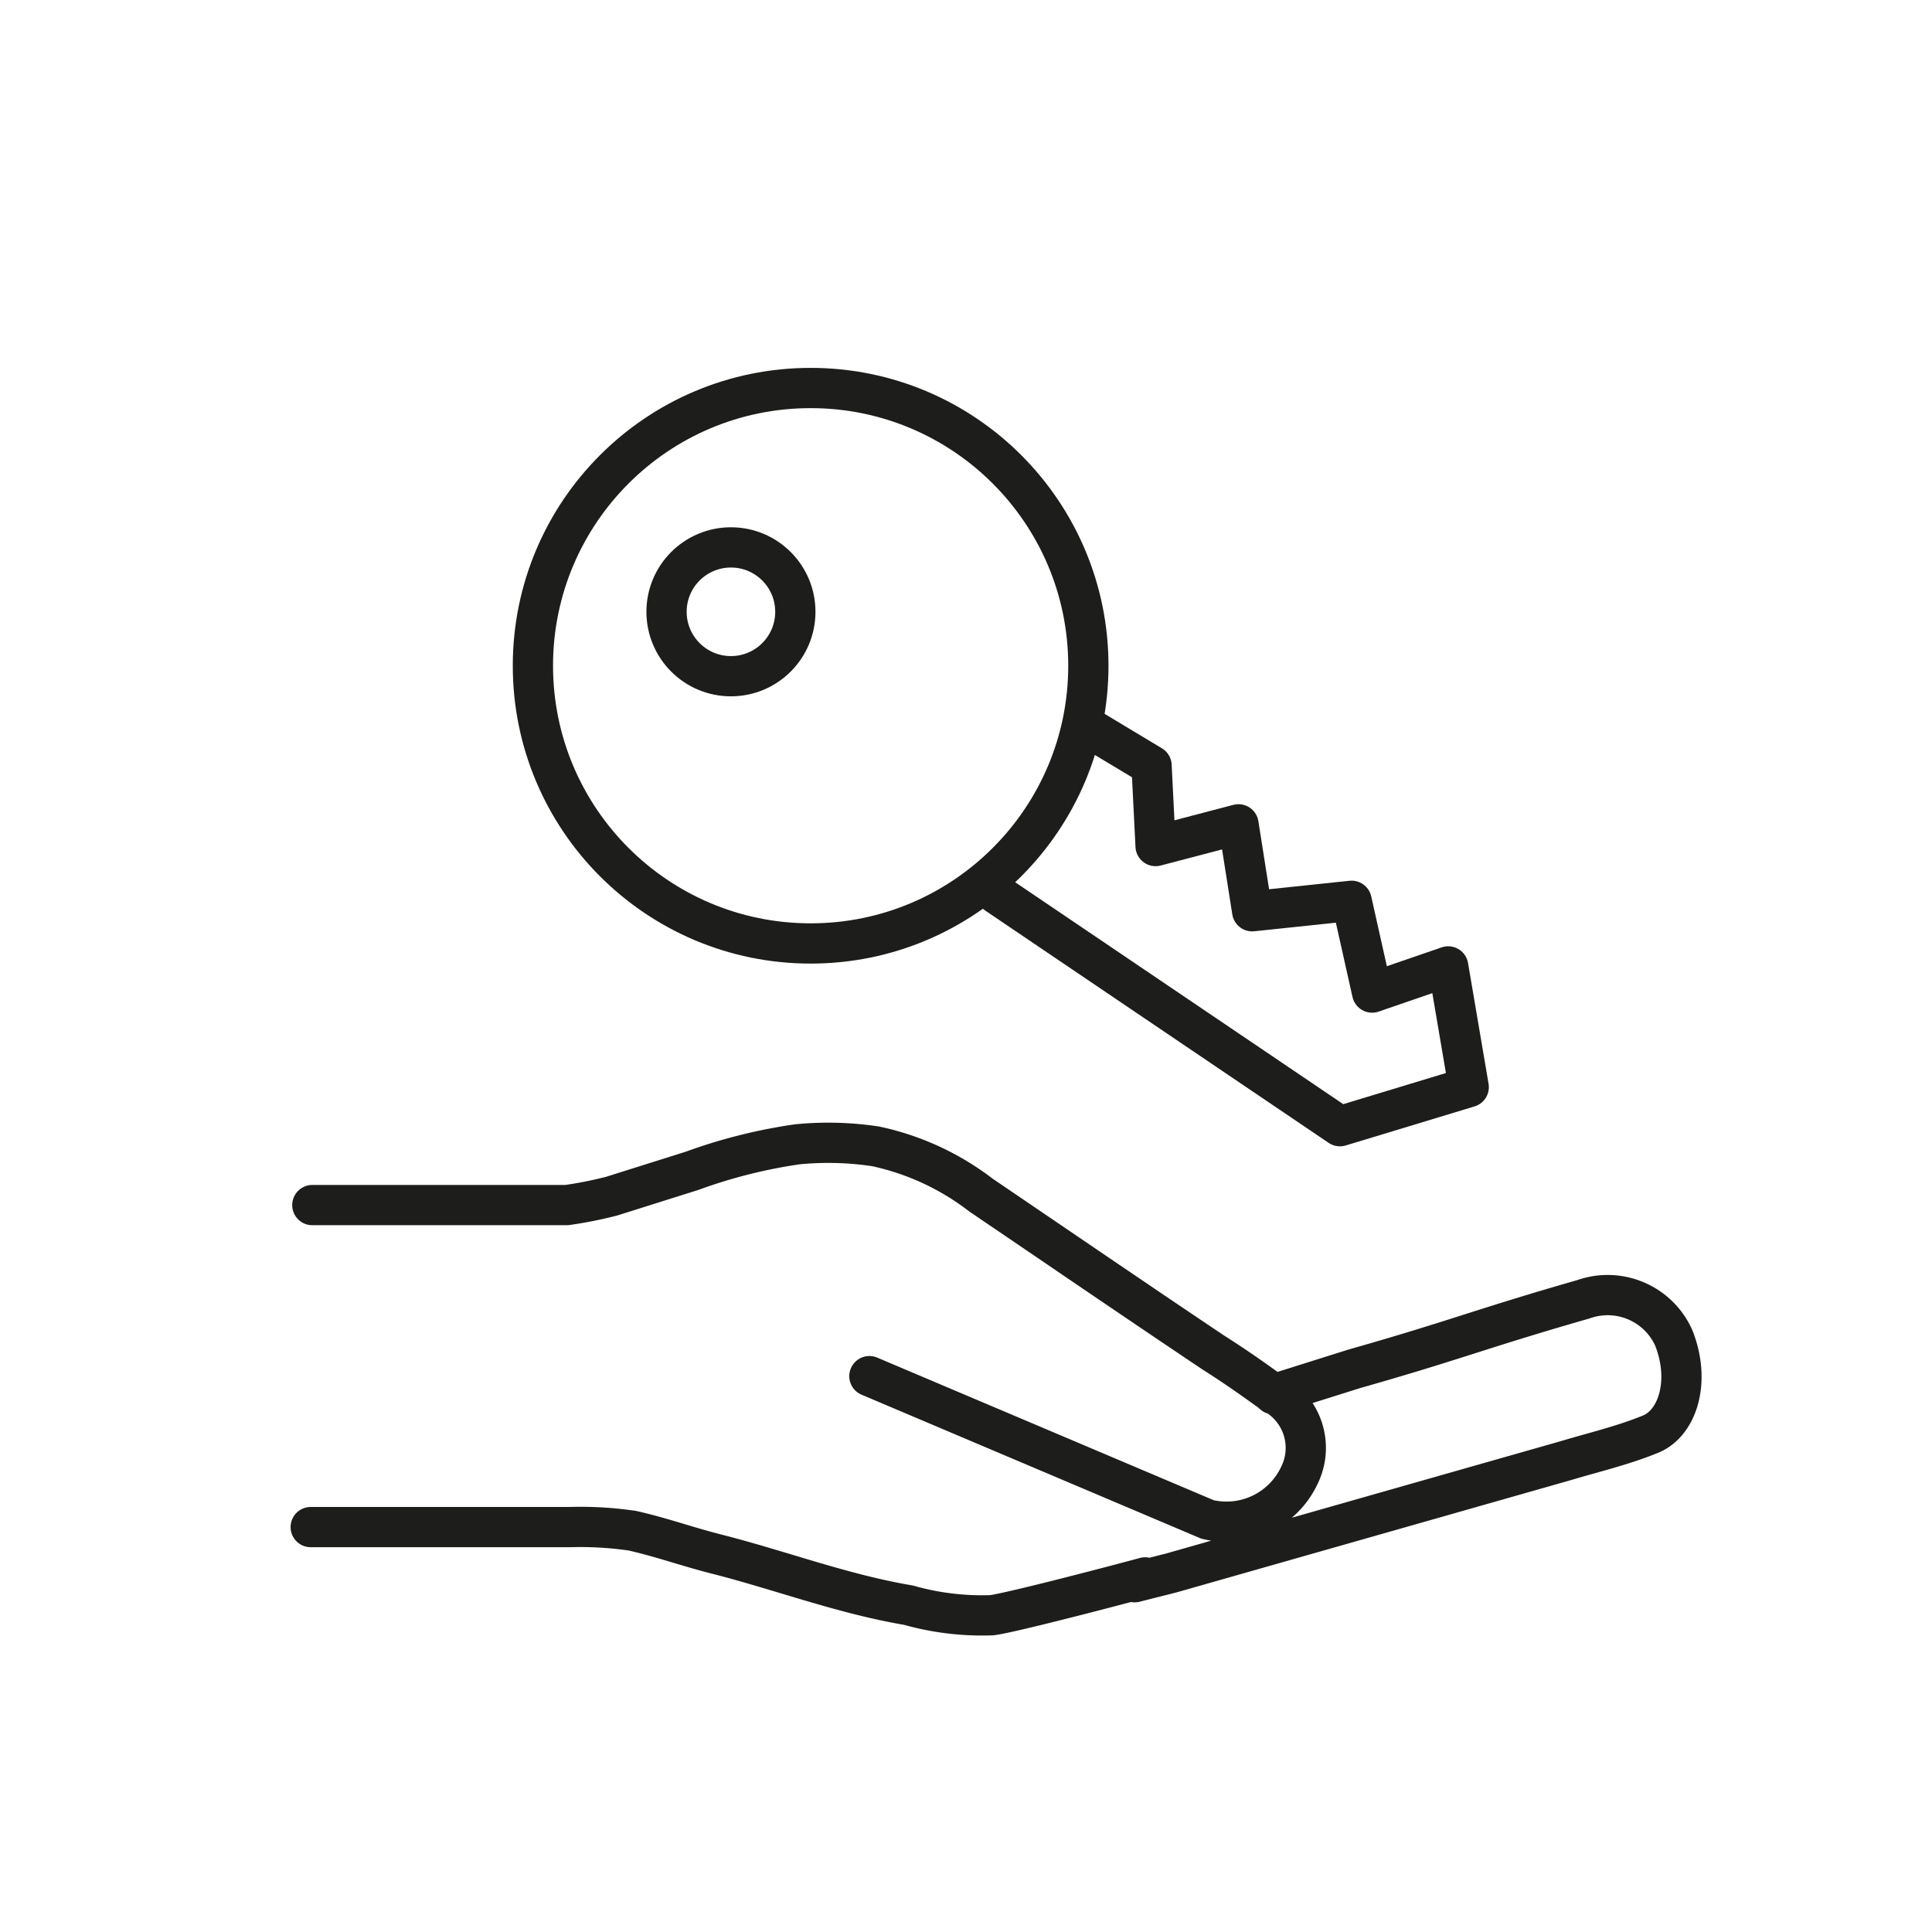 <?xml version="1.0" encoding="utf-8"?>
<svg xmlns="http://www.w3.org/2000/svg" id="Layer_1" data-name="Layer 1" viewBox="0 0 48 48">
  <defs>
    <style>.cls-1{fill:none;stroke:#1d1d1b;stroke-linecap:round;stroke-linejoin:round;}</style>
  </defs>
  <path class="cls-1" d="M28.45,39.19c-.47.13-3.32.88-3.81.94a6.71,6.71,0,0,1-2.07-.25c-1.65-.28-3.16-.86-4.77-1.27-.75-.19-1.34-.41-2.09-.58a8.9,8.9,0,0,0-1.55-.09H7.72M21.6,34.19,30,37.75a2,2,0,0,0,2.28-1.09,1.54,1.54,0,0,0-.68-2.06c-.51-.37-.94-.67-1.46-1-1.91-1.28-3.87-2.62-5.77-3.91a6.53,6.53,0,0,0-2.62-1.21,7.88,7.88,0,0,0-1.94-.05,13.06,13.06,0,0,0-2.62.66l-2,.63a10.37,10.37,0,0,1-1.11.22l-6.32,0m20.43,9.37.91-.23,9.8-2.79c.7-.21,1.43-.38,2.11-.66s1-1.33.57-2.4a1.8,1.8,0,0,0-2.24-.95c-2.58.74-3.13,1-5.7,1.73l-2,.63"/>
  <circle class="cls-1" cx="20.14" cy="16.54" r="6.9"/>
  <circle class="cls-1" cx="18.16" cy="15.2" r="1.6"/>
  <polyline class="cls-1" points="24.76 22.21 33.29 27.98 36.49 27.01 35.98 24.01 34.09 24.66 33.58 22.38 31.11 22.64 30.77 20.48 28.71 21.02 28.61 19.02 26.98 18.04"/>
</svg>